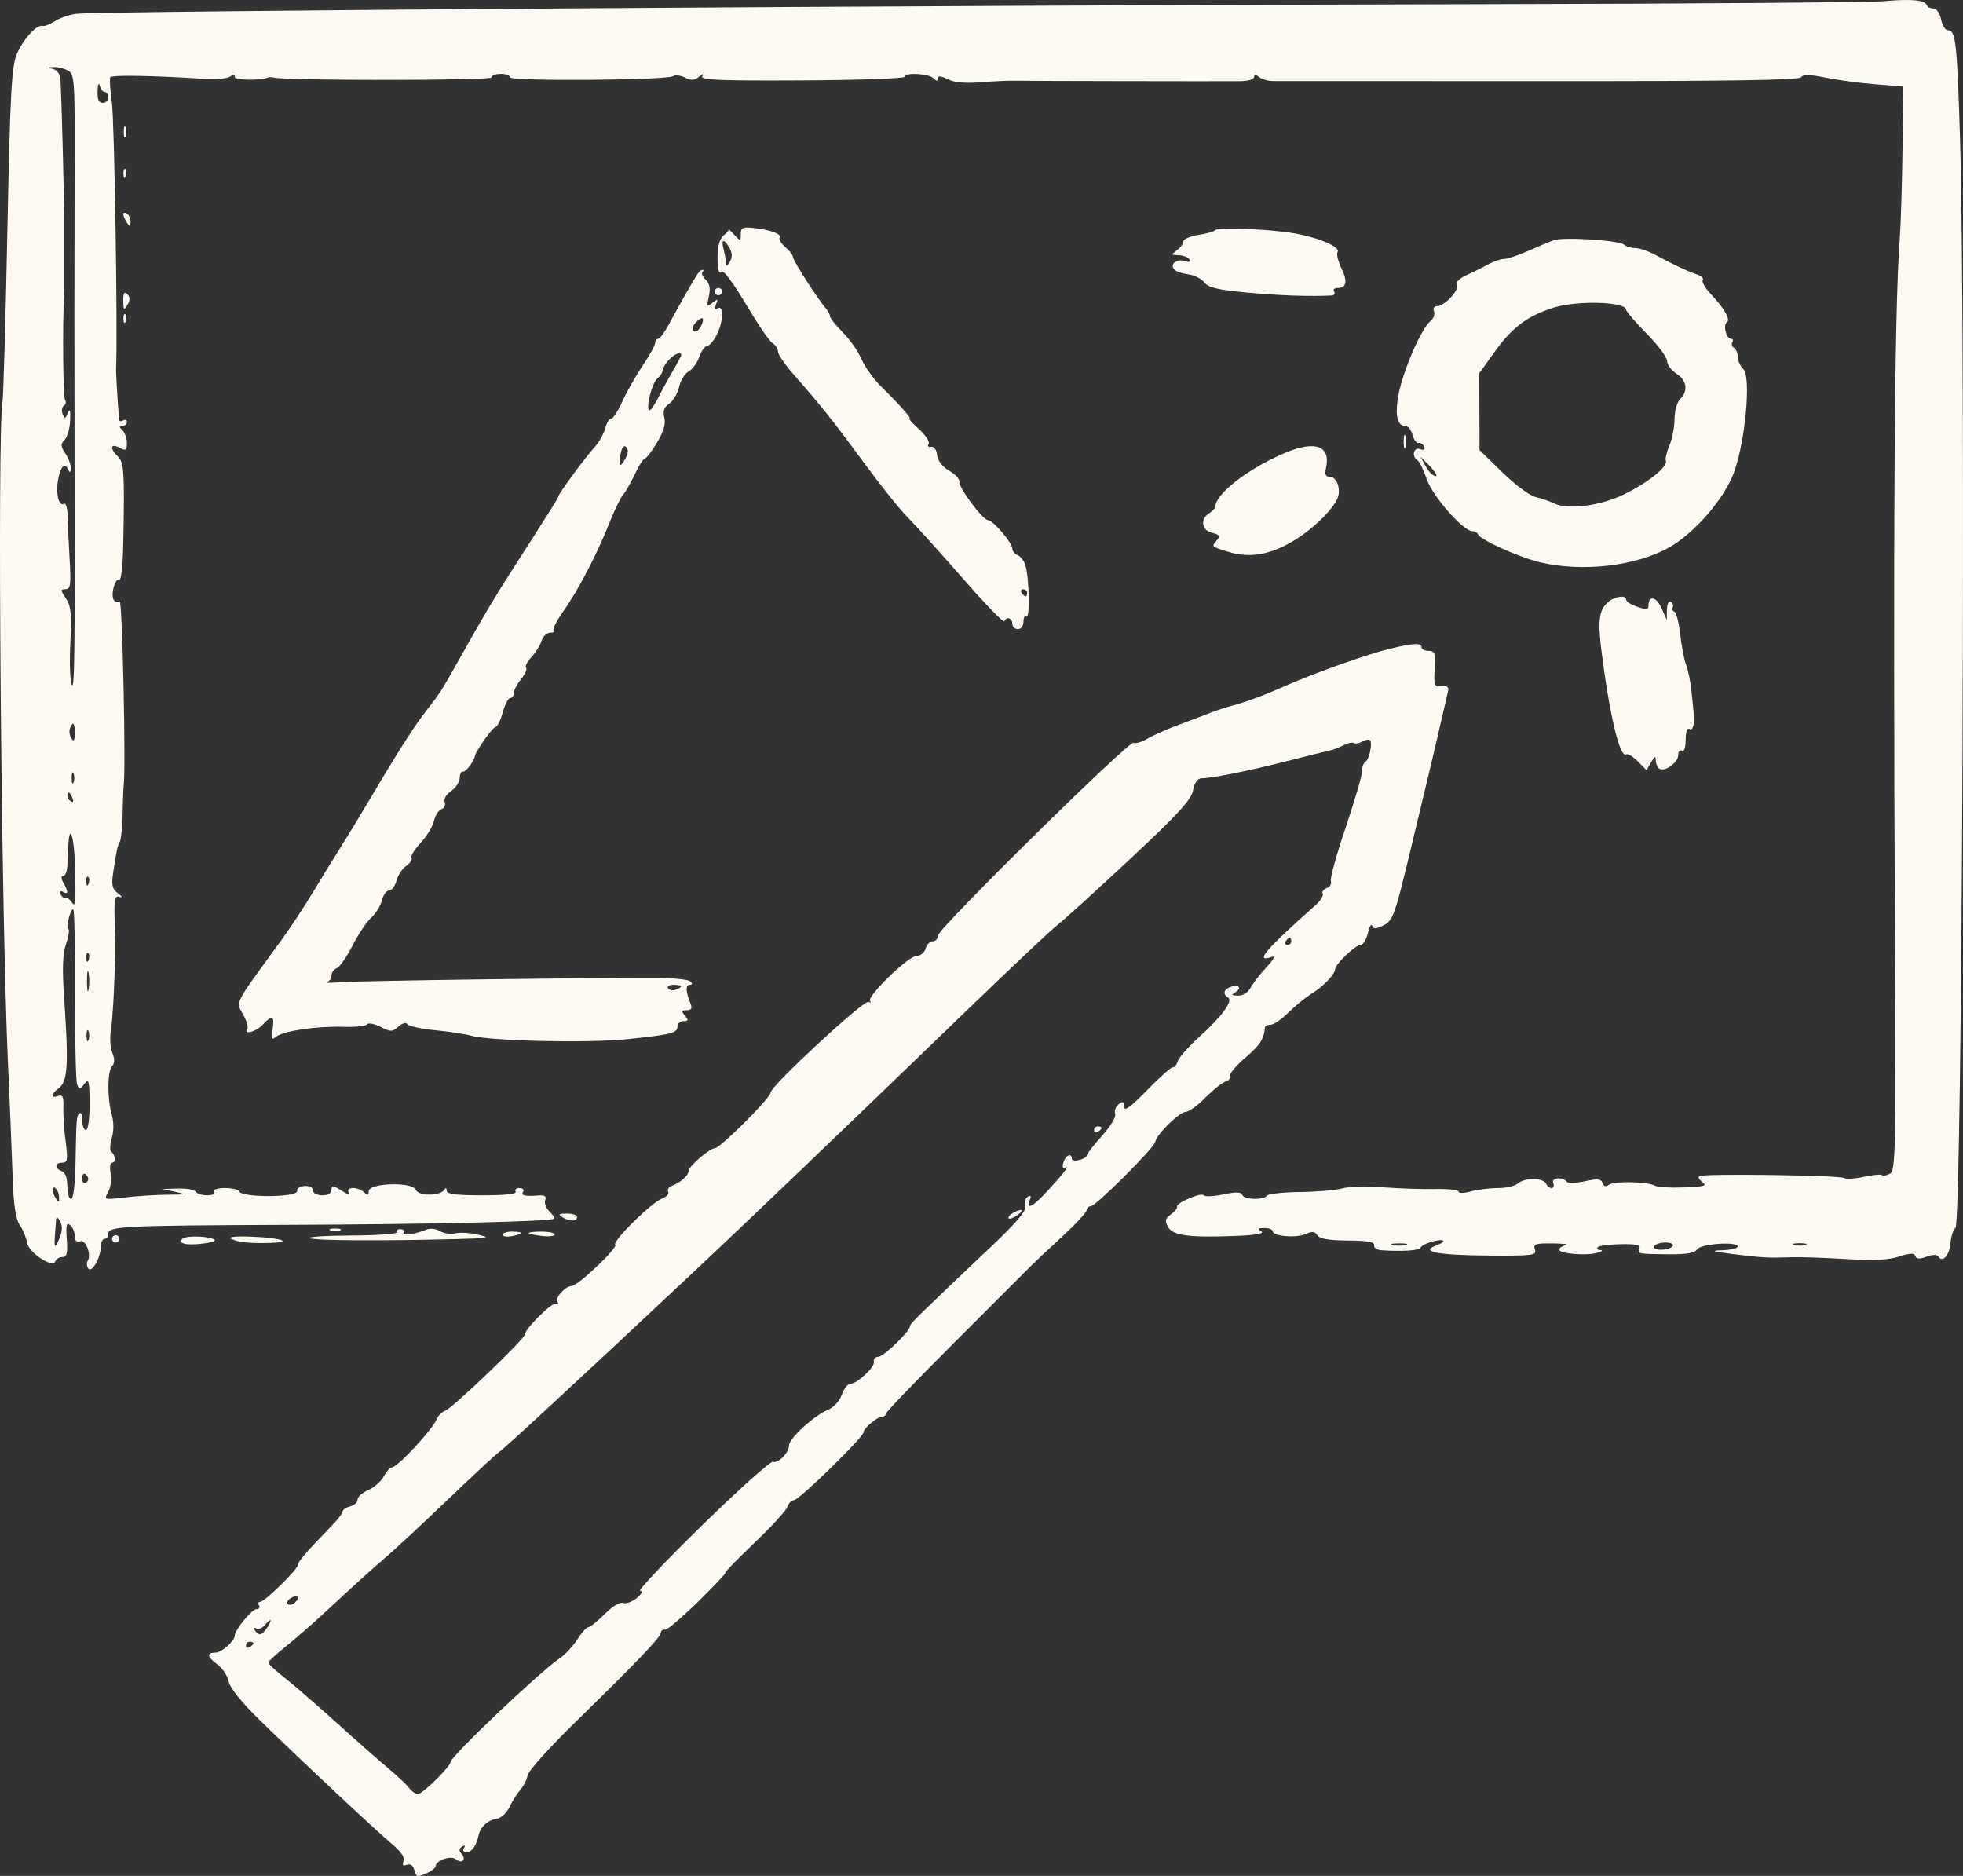 <?xml version="1.0" encoding="UTF-8"?> <svg xmlns="http://www.w3.org/2000/svg" viewBox="0 0 45 43" fill="none"><rect x="0" y="0" width="45" height="43" fill="#333333" stroke="none"/><path fill-rule="evenodd" clip-rule="evenodd" d="M43.205 0.027C42.877 0.055 38.866 0.087 34.293 0.096C20.876 0.124 2.274 0.251 1.74 0.318C1.59 0.337 1.374 0.412 1.26 0.485C1.146 0.558 1.019 0.607 0.977 0.594C0.847 0.552 0.534 0.894 0.386 1.238C0.266 1.518 0.233 2.124 0.17 5.27C0.129 7.306 0.078 9.084 0.056 9.222C-0.065 9.982 0.025 20.821 0.181 24.321C0.223 25.259 0.272 26.444 0.289 26.954C0.311 27.62 0.358 27.939 0.455 28.084C0.53 28.194 0.604 28.374 0.62 28.483C0.654 28.711 1.211 29.081 1.269 28.913C1.288 28.858 1.361 28.814 1.432 28.814C1.534 28.814 1.555 28.727 1.531 28.404C1.508 28.084 1.525 28.014 1.608 28.082C1.667 28.13 1.715 28.243 1.715 28.334C1.715 28.441 1.757 28.483 1.835 28.453C1.964 28.405 2.102 28.757 2.011 28.901C1.983 28.944 1.988 29.023 2.021 29.074C2.097 29.195 2.305 28.843 2.309 28.585C2.311 28.482 2.35 28.398 2.397 28.398C2.444 28.398 2.483 28.346 2.483 28.282C2.483 28.107 2.805 28.091 6.619 28.076C9.9 28.063 12.634 28 12.705 27.935C12.723 27.919 12.673 27.843 12.594 27.767C12.515 27.69 12.472 27.573 12.498 27.508C12.531 27.423 12.489 27.392 12.354 27.402C12.037 27.427 11.936 27.404 11.992 27.316C12.021 27.27 11.982 27.233 11.906 27.233C11.83 27.233 11.792 27.27 11.821 27.316C11.855 27.369 11.58 27.399 11.059 27.399C10.464 27.399 10.243 27.371 10.242 27.295C10.241 27.227 10.219 27.221 10.178 27.279C10.074 27.423 9.586 27.417 9.529 27.271C9.456 27.085 8.452 27.116 8.452 27.305C8.452 27.404 8.43 27.41 8.35 27.333C8.21 27.197 7.91 27.2 7.996 27.337C8.032 27.394 7.958 27.375 7.831 27.293C7.633 27.167 7.6 27.164 7.6 27.273C7.6 27.352 7.52 27.399 7.386 27.399C7.263 27.399 7.173 27.351 7.173 27.286C7.173 27.22 7.093 27.178 6.981 27.185C6.876 27.192 6.799 27.243 6.811 27.299C6.843 27.449 5.538 27.459 5.482 27.309C5.466 27.267 5.32 27.233 5.157 27.233C4.981 27.233 4.882 27.267 4.913 27.316C4.943 27.363 4.873 27.399 4.753 27.399C4.635 27.399 4.516 27.362 4.487 27.316C4.458 27.27 4.273 27.238 4.077 27.244L3.719 27.255L4.018 27.319C4.287 27.376 4.27 27.383 3.847 27.385C3.589 27.386 3.153 27.414 2.879 27.446C2.38 27.505 2.379 27.504 2.482 27.317C2.539 27.214 2.563 27.022 2.536 26.89C2.509 26.757 2.524 26.651 2.57 26.651C2.662 26.651 2.646 26.468 2.548 26.397C2.513 26.372 2.52 26.231 2.563 26.085C2.611 25.922 2.61 25.713 2.562 25.549C2.456 25.188 2.461 24.542 2.571 24.434C2.63 24.377 2.632 24.277 2.576 24.135C2.53 24.017 2.513 23.796 2.539 23.643C2.564 23.49 2.597 23.065 2.612 22.699C2.649 21.833 2.65 21.804 2.628 21.108C2.614 20.613 2.632 20.523 2.738 20.558C2.815 20.583 2.802 20.551 2.704 20.476C2.57 20.374 2.551 20.289 2.597 19.987C2.677 19.461 2.695 19.381 2.75 19.288C2.776 19.242 2.804 18.952 2.811 18.643C2.818 18.334 2.828 18.054 2.834 18.019C2.889 17.679 2.806 13.757 2.744 13.794C2.701 13.82 2.64 13.801 2.608 13.752C2.531 13.631 2.639 13.238 2.734 13.295C2.776 13.321 2.817 12.942 2.826 12.446C2.857 10.804 2.844 10.602 2.702 10.464C2.51 10.276 2.532 10.154 2.738 10.261C2.886 10.339 2.909 10.325 2.909 10.156C2.909 10.049 2.863 9.917 2.807 9.862C2.727 9.785 2.727 9.762 2.807 9.762C2.863 9.762 2.909 9.723 2.909 9.674C2.909 9.626 2.871 9.609 2.824 9.638C2.777 9.666 2.735 9.659 2.732 9.622C2.703 9.338 2.655 8.532 2.661 8.431C2.701 7.729 2.623 2.772 2.566 2.364C2.525 2.07 2.508 1.803 2.529 1.77C2.564 1.715 3.488 1.73 4.657 1.805C4.939 1.823 5.217 1.8 5.276 1.755C5.348 1.699 5.382 1.702 5.382 1.764C5.382 1.841 5.974 1.849 6.15 1.774C6.173 1.764 6.231 1.766 6.278 1.778C6.554 1.85 11.267 1.847 11.267 1.775C11.267 1.73 11.363 1.693 11.48 1.693C11.597 1.693 11.693 1.728 11.693 1.772C11.693 1.865 15.271 1.84 15.427 1.746C15.482 1.712 15.607 1.727 15.705 1.778C15.841 1.848 15.916 1.844 16.022 1.761C16.118 1.685 16.141 1.682 16.098 1.753C16.049 1.833 16.548 1.852 18.384 1.842C19.676 1.835 20.733 1.798 20.733 1.761C20.733 1.655 21.284 1.681 21.398 1.792C21.472 1.864 21.501 1.866 21.501 1.797C21.501 1.731 21.567 1.736 21.723 1.815C21.871 1.89 22.12 1.914 22.469 1.886C22.757 1.863 23.108 1.847 23.249 1.85C23.512 1.856 27.86 1.864 28.43 1.86C28.607 1.859 28.75 1.816 28.75 1.765C28.75 1.697 28.781 1.697 28.865 1.766C28.929 1.817 29.073 1.858 29.185 1.857C29.297 1.856 32.054 1.857 35.31 1.859C39.593 1.862 41.248 1.837 41.29 1.77C41.334 1.701 41.483 1.704 41.851 1.779C42.127 1.835 42.64 1.904 42.992 1.932L43.632 1.984L43.613 3.44C43.603 4.24 43.574 5.176 43.548 5.519C43.428 7.122 43.395 12.091 43.441 21.645C43.464 26.393 43.454 26.837 43.325 26.904C43.248 26.945 43.166 26.959 43.142 26.936C43.119 26.913 42.934 26.931 42.73 26.975C42.528 27.02 42.322 27.032 42.273 27.003C42.168 26.939 39.059 26.898 38.957 26.958C38.919 26.981 38.951 27.044 39.028 27.099C39.142 27.18 39.065 27.202 38.603 27.218C38.293 27.23 37.996 27.213 37.944 27.181C37.787 27.087 36.995 27.068 36.887 27.155C36.818 27.211 36.771 27.199 36.739 27.118C36.702 27.022 36.62 27.014 36.331 27.078C36.133 27.121 35.948 27.127 35.921 27.091C35.829 26.97 35.557 26.992 35.606 27.116C35.632 27.18 35.614 27.233 35.567 27.233C35.52 27.233 35.463 27.186 35.441 27.129C35.418 27.072 35.287 27.025 35.149 27.025C35.011 27.025 34.85 27.072 34.792 27.129C34.733 27.186 34.53 27.233 34.34 27.233C34.149 27.233 33.869 27.268 33.717 27.31C33.565 27.353 33.44 27.355 33.44 27.316C33.44 27.276 33.2 27.249 32.907 27.255C32.614 27.262 32.074 27.244 31.706 27.216C31.339 27.188 30.917 27.199 30.768 27.241C30.619 27.282 30.181 27.32 29.794 27.324C29.407 27.328 29.07 27.366 29.043 27.407C28.975 27.515 28.514 27.5 28.476 27.389C28.453 27.321 28.332 27.319 28.041 27.379C27.82 27.425 27.62 27.434 27.598 27.399C27.549 27.322 26.962 27.57 26.985 27.658C26.994 27.692 26.93 27.773 26.841 27.837C26.711 27.931 26.699 27.985 26.776 28.125C26.885 28.324 27.267 28.373 28.359 28.328C28.802 28.31 28.993 28.274 28.913 28.225C28.821 28.168 28.837 28.15 28.984 28.149C29.09 28.148 29.176 28.181 29.176 28.222C29.176 28.338 29.709 28.384 29.928 28.287C30.08 28.22 30.143 28.226 30.2 28.315C30.251 28.396 30.46 28.432 30.897 28.435C31.349 28.438 31.515 28.468 31.5 28.543C31.488 28.601 31.565 28.652 31.671 28.659C32.17 28.691 32.547 28.664 32.568 28.597C32.593 28.513 33.027 28.383 33.086 28.44C33.107 28.46 33.035 28.509 32.926 28.549C32.536 28.689 32.956 28.772 34.103 28.78C35.145 28.788 35.231 28.777 35.187 28.643C35.146 28.516 35.199 28.497 35.59 28.501C35.839 28.503 35.974 28.521 35.892 28.541C35.81 28.56 35.743 28.607 35.743 28.645C35.743 28.736 36.353 28.788 36.607 28.719C36.718 28.689 36.755 28.66 36.688 28.655C36.622 28.651 36.595 28.62 36.629 28.587C36.663 28.553 36.901 28.523 37.158 28.519C37.511 28.513 37.615 28.538 37.582 28.621C37.534 28.744 37.539 28.745 38.288 28.751C38.664 28.754 38.852 28.72 38.904 28.639C38.986 28.509 39.837 28.45 39.837 28.573C39.837 28.614 39.673 28.652 39.474 28.659C39.198 28.667 39.264 28.689 39.751 28.749C40.422 28.831 40.52 28.837 41.073 28.818C41.261 28.811 41.815 28.83 42.305 28.86C42.941 28.898 43.292 28.882 43.535 28.803C43.79 28.721 43.883 28.718 43.908 28.791C43.932 28.861 44.005 28.865 44.163 28.806C44.309 28.752 44.403 28.752 44.437 28.806C44.531 28.953 44.692 28.771 44.713 28.494C44.725 28.344 44.776 28.188 44.827 28.147C44.983 28.02 45.068 7.608 44.931 3.148C44.864 0.976 44.833 0.694 44.656 0.694C44.596 0.694 44.525 0.582 44.497 0.445C44.469 0.306 44.392 0.195 44.323 0.195C44.255 0.195 44.187 0.163 44.172 0.123C44.124 0.001 43.829 -0.028 43.205 0.027ZM1.225 1.584C1.307 1.605 1.379 1.703 1.385 1.803C1.412 2.25 1.474 4.616 1.471 5.104C1.47 5.401 1.47 5.888 1.471 6.185C1.472 6.482 1.471 6.763 1.468 6.809C1.431 7.452 1.446 9.091 1.489 9.16C1.521 9.211 1.51 9.274 1.464 9.302C1.419 9.329 1.406 9.413 1.435 9.489C1.483 9.609 1.497 9.606 1.556 9.465C1.602 9.354 1.618 9.406 1.608 9.638C1.601 9.821 1.543 10.021 1.481 10.084C1.386 10.178 1.389 10.229 1.498 10.393C1.571 10.5 1.627 10.655 1.623 10.737C1.619 10.824 1.599 10.843 1.573 10.781C1.495 10.592 1.394 10.673 1.336 10.972C1.273 11.302 1.344 11.62 1.465 11.547C1.509 11.521 1.547 11.642 1.55 11.816C1.554 11.991 1.574 12.442 1.596 12.82C1.63 13.402 1.616 13.506 1.503 13.506C1.385 13.506 1.386 13.53 1.511 13.716C1.626 13.887 1.645 14.074 1.614 14.694C1.592 15.116 1.603 15.555 1.636 15.669C1.71 15.916 1.72 15.16 1.709 10.386C1.704 8.419 1.705 5.66 1.71 4.255C1.72 1.796 1.714 1.698 1.553 1.614C1.461 1.566 1.315 1.531 1.23 1.536C1.088 1.545 1.087 1.549 1.225 1.584ZM2.237 2.088C2.23 2.277 2.265 2.358 2.355 2.358C2.425 2.358 2.483 2.302 2.483 2.233C2.483 2.165 2.447 2.109 2.404 2.109C2.36 2.109 2.307 2.043 2.286 1.963C2.264 1.883 2.242 1.939 2.237 2.088ZM2.837 3.024C2.837 3.138 2.857 3.185 2.88 3.128C2.904 3.071 2.904 2.977 2.88 2.92C2.857 2.863 2.837 2.909 2.837 3.024ZM2.83 3.987C2.835 4.084 2.855 4.104 2.882 4.038C2.907 3.978 2.904 3.906 2.875 3.878C2.847 3.851 2.827 3.9 2.83 3.987ZM2.825 4.911C2.826 4.948 2.864 5.035 2.909 5.104C2.98 5.211 2.992 5.209 2.993 5.088C2.994 5.01 2.956 4.924 2.909 4.896C2.862 4.867 2.824 4.874 2.825 4.911ZM16.702 5.258C16.713 5.279 16.667 5.336 16.6 5.386C16.478 5.478 16.431 5.713 16.456 6.095C16.463 6.206 16.495 6.271 16.527 6.24C16.592 6.176 16.753 6.395 17.254 7.225C17.447 7.545 17.657 7.837 17.719 7.874C17.782 7.91 17.834 7.993 17.834 8.058C17.834 8.123 17.997 8.361 18.196 8.587C18.804 9.276 19.104 9.653 19.816 10.621C20.192 11.133 20.638 11.69 20.808 11.859C20.978 12.028 21.539 12.65 22.055 13.24C22.571 13.83 23.006 14.281 23.022 14.242C23.069 14.123 23.206 14.164 23.206 14.296C23.206 14.365 23.264 14.421 23.334 14.421C23.407 14.421 23.462 14.347 23.462 14.25C23.462 14.156 23.494 14.098 23.534 14.122C23.616 14.171 23.592 13.222 23.504 12.95C23.472 12.85 23.392 12.749 23.326 12.724C23.26 12.699 23.206 12.631 23.206 12.573C23.206 12.442 22.764 11.926 22.649 11.923C22.528 11.919 21.966 11.165 21.993 11.043C22.006 10.986 21.903 10.873 21.763 10.793C21.605 10.702 21.499 10.566 21.483 10.433C21.469 10.309 21.411 10.229 21.345 10.243C21.283 10.255 21.257 10.226 21.288 10.178C21.318 10.13 21.221 9.979 21.072 9.843C20.922 9.707 20.822 9.596 20.849 9.596C20.907 9.596 20.637 9.291 20.204 8.866C20.03 8.695 19.826 8.411 19.751 8.235C19.676 8.058 19.482 7.781 19.321 7.619C19.159 7.457 19.027 7.291 19.027 7.25C19.027 7.21 18.987 7.131 18.938 7.076C18.755 6.87 18.179 5.974 18.177 5.892C18.176 5.845 18.096 5.741 18 5.661C17.905 5.581 17.847 5.483 17.872 5.444C17.924 5.361 17.654 5.264 17.258 5.224C17.026 5.201 16.981 5.224 16.981 5.367C16.981 5.535 16.978 5.535 16.831 5.38C16.749 5.293 16.691 5.238 16.702 5.258ZM27.848 5.28C27.83 5.308 27.661 5.355 27.472 5.385C27.284 5.414 27.129 5.481 27.129 5.532C27.129 5.584 27.062 5.676 26.98 5.736C26.841 5.839 26.844 5.847 27.018 5.85C27.12 5.851 27.231 5.894 27.263 5.944C27.302 6.006 27.263 6.019 27.147 5.983C26.961 5.925 26.805 6.069 26.928 6.187C26.968 6.226 27.112 6.272 27.247 6.29C27.382 6.307 27.544 6.39 27.607 6.473C27.696 6.592 27.911 6.643 28.598 6.707C29.339 6.775 30.027 6.799 30.524 6.773C30.586 6.77 30.612 6.73 30.583 6.684C30.554 6.638 30.588 6.601 30.659 6.601C30.869 6.601 30.899 6.453 30.75 6.149C30.674 5.99 30.634 5.824 30.663 5.778C30.738 5.66 30.211 5.437 29.631 5.342C29.044 5.246 27.895 5.206 27.848 5.28ZM35.615 5.506C35.521 5.541 35.259 5.651 35.032 5.752C34.806 5.853 34.556 5.936 34.478 5.937C34.4 5.937 34.24 5.991 34.123 6.057C34.005 6.122 33.782 6.233 33.626 6.303C33.461 6.377 33.367 6.469 33.401 6.522C33.47 6.633 33.118 7.017 32.947 7.017C32.877 7.017 32.845 7.067 32.872 7.136C32.898 7.201 32.867 7.296 32.804 7.347C32.567 7.539 32.119 8.597 32.04 9.153C31.983 9.551 32.043 9.762 32.211 9.762C32.276 9.762 32.352 9.855 32.381 9.968C32.41 10.08 32.473 10.165 32.521 10.155C32.569 10.145 32.626 10.184 32.648 10.241C32.673 10.307 32.639 10.327 32.552 10.294C32.406 10.24 32.355 10.464 32.494 10.548C32.537 10.573 32.633 10.772 32.709 10.988C32.846 11.382 33.542 12.175 33.75 12.175C33.806 12.175 33.865 12.208 33.881 12.247C33.931 12.374 34.83 12.777 35.316 12.891C36.285 13.118 37.512 12.975 38.267 12.547C38.843 12.221 39.522 11.438 39.744 10.845C40.01 10.134 40.148 8.64 39.965 8.462C39.894 8.393 39.837 8.266 39.837 8.181C39.837 8.095 39.797 8.002 39.75 7.973C39.702 7.944 39.685 7.886 39.712 7.843C39.739 7.801 39.725 7.766 39.681 7.766C39.572 7.766 39.492 7.445 39.587 7.388C39.679 7.332 39.53 7.07 39.22 6.742C39.092 6.607 39.008 6.464 39.033 6.423C39.059 6.383 39.01 6.328 38.925 6.3C38.715 6.232 38.32 6.048 37.962 5.85C37.798 5.76 37.585 5.686 37.488 5.686C37.392 5.686 37.276 5.651 37.231 5.609C37.124 5.508 35.834 5.426 35.615 5.506ZM16.586 5.707C16.614 5.81 16.639 5.95 16.641 6.019C16.644 6.118 16.663 6.114 16.731 5.999C16.79 5.9 16.788 5.801 16.725 5.687C16.602 5.463 16.522 5.474 16.586 5.707ZM15.985 6.289C15.876 6.456 15.55 7.03 15.347 7.412C15.244 7.607 15.128 7.766 15.089 7.766C15.051 7.766 15.019 7.809 15.019 7.861C15.019 7.914 14.89 8.148 14.732 8.381C14.575 8.615 14.366 8.983 14.268 9.201C14.171 9.418 14.054 9.596 14.01 9.596C13.965 9.596 13.903 9.699 13.871 9.825C13.839 9.951 13.727 10.147 13.621 10.261C13.418 10.481 12.802 11.32 12.802 11.376C12.802 11.408 12.636 11.671 11.725 13.09C11.319 13.723 11.103 14.087 10.523 15.119C10.116 15.844 10.082 15.897 9.787 16.272C9.511 16.622 9.138 17.205 8.496 18.29C8.252 18.701 7.933 19.226 7.788 19.454C7.642 19.683 7.366 20.132 7.174 20.453C6.981 20.773 6.661 21.26 6.461 21.534C5.313 23.115 5.403 22.933 5.591 23.287C5.659 23.414 5.695 23.55 5.671 23.587C5.581 23.73 5.875 23.648 6.022 23.489C6.239 23.255 6.297 23.281 6.25 23.593C6.216 23.821 6.228 23.848 6.333 23.763C6.497 23.63 7.269 23.517 7.878 23.537C8.148 23.546 8.39 23.52 8.416 23.48C8.441 23.44 8.579 23.465 8.721 23.537C8.957 23.656 8.993 23.656 9.134 23.531C9.226 23.45 9.309 23.428 9.34 23.477C9.369 23.522 9.651 23.584 9.967 23.614C10.283 23.644 10.657 23.701 10.798 23.74C11.237 23.864 13.494 23.914 14.385 23.82C15.403 23.713 15.531 23.68 15.531 23.525C15.531 23.46 15.593 23.406 15.669 23.406C15.783 23.406 15.788 23.383 15.701 23.281C15.614 23.178 15.621 23.156 15.743 23.156C15.849 23.156 15.874 23.116 15.831 23.011C15.72 22.736 15.711 22.574 15.809 22.574C15.871 22.574 15.877 22.545 15.824 22.494C15.779 22.45 15.397 22.414 14.976 22.414C13.142 22.413 8.284 22.481 7.855 22.513C7.597 22.532 7.434 22.532 7.493 22.513C7.552 22.493 7.6 22.423 7.6 22.357C7.6 22.29 7.654 22.216 7.721 22.191C7.787 22.166 7.95 21.933 8.082 21.673C8.214 21.414 8.406 21.127 8.509 21.035C8.612 20.943 8.723 20.766 8.754 20.64C8.786 20.514 8.861 20.411 8.921 20.411C8.982 20.411 9.057 20.31 9.089 20.186C9.121 20.062 9.221 19.91 9.313 19.847C9.404 19.785 9.458 19.702 9.433 19.663C9.409 19.624 9.502 19.47 9.642 19.321C9.781 19.172 9.918 18.948 9.947 18.822C9.975 18.697 10.052 18.574 10.119 18.549C10.186 18.524 10.219 18.45 10.194 18.385C10.167 18.317 10.231 18.208 10.342 18.132C10.449 18.058 10.538 17.924 10.539 17.833C10.541 17.742 10.573 17.677 10.612 17.688C10.672 17.705 10.865 17.455 10.886 17.333C10.906 17.215 11.294 16.667 11.357 16.667C11.398 16.667 11.472 16.518 11.523 16.335C11.573 16.152 11.651 16.002 11.696 16.002C11.742 16.002 11.778 15.951 11.778 15.888C11.778 15.826 11.854 15.681 11.946 15.567C12.038 15.452 12.089 15.335 12.06 15.306C12.03 15.276 12.084 15.168 12.18 15.066C12.277 14.963 12.382 14.794 12.414 14.692C12.446 14.589 12.534 14.504 12.609 14.504C12.684 14.504 12.721 14.481 12.691 14.452C12.662 14.423 12.761 14.227 12.911 14.015C13.251 13.535 13.681 12.714 13.959 12.012C14.076 11.716 14.221 11.417 14.28 11.347C14.34 11.276 14.463 11.06 14.555 10.866C14.646 10.672 14.748 10.513 14.781 10.512C14.814 10.511 14.941 10.346 15.062 10.144C15.213 9.892 15.266 9.713 15.229 9.571C15.191 9.422 15.222 9.334 15.342 9.252C15.433 9.189 15.535 9.016 15.569 8.867C15.603 8.718 15.7 8.56 15.785 8.516C15.87 8.471 15.98 8.322 16.029 8.183C16.079 8.045 16.158 7.932 16.206 7.932C16.255 7.932 16.353 7.822 16.424 7.687C16.581 7.39 16.601 6.979 16.454 7.067C16.386 7.109 16.373 7.081 16.414 6.977C16.466 6.846 16.456 6.841 16.332 6.941C16.205 7.044 16.197 7.03 16.249 6.797C16.29 6.617 16.269 6.501 16.179 6.413C16.108 6.344 16.074 6.265 16.103 6.237C16.133 6.208 16.133 6.185 16.104 6.185C16.076 6.185 16.022 6.232 15.985 6.289ZM16.384 6.684C16.384 6.73 16.422 6.767 16.469 6.767C16.516 6.767 16.554 6.73 16.554 6.684C16.554 6.638 16.516 6.601 16.469 6.601C16.422 6.601 16.384 6.638 16.384 6.684ZM2.826 6.896C2.829 7.112 2.84 7.123 2.92 6.988C2.986 6.878 2.985 6.809 2.918 6.743C2.849 6.676 2.824 6.717 2.826 6.896ZM35.615 7.052C35.029 7.235 34.669 7.501 34.283 8.038L33.91 8.556L33.914 9.436L33.917 10.316L34.439 10.826C34.725 11.107 35.069 11.361 35.202 11.393C35.336 11.424 35.521 11.488 35.615 11.535C35.931 11.694 36.688 11.598 37.235 11.329C37.79 11.057 38.237 10.696 38.188 10.557C38.172 10.509 38.21 10.349 38.273 10.202C38.335 10.055 38.387 9.786 38.387 9.605C38.387 9.423 38.444 9.219 38.514 9.15C38.706 8.964 38.669 8.717 38.429 8.564C38.312 8.489 38.216 8.358 38.216 8.274C38.216 8.19 38.005 7.907 37.747 7.645C37.489 7.383 37.278 7.139 37.278 7.102C37.278 6.915 36.16 6.881 35.615 7.052ZM2.83 7.315C2.835 7.412 2.855 7.432 2.882 7.365C2.907 7.305 2.904 7.234 2.875 7.206C2.847 7.178 2.827 7.227 2.83 7.315ZM15.973 7.368C15.854 7.484 15.841 7.599 15.948 7.599C16.026 7.599 16.155 7.348 16.103 7.298C16.087 7.282 16.028 7.314 15.973 7.368ZM15.331 8.251C15.253 8.334 15.19 8.442 15.19 8.49C15.19 8.538 15.136 8.621 15.071 8.674C14.949 8.772 14.803 9.33 14.88 9.405C14.903 9.427 14.995 9.302 15.084 9.126C15.173 8.95 15.329 8.664 15.431 8.491C15.533 8.318 15.616 8.159 15.616 8.138C15.616 8.048 15.462 8.109 15.331 8.251ZM32.178 10.137C32.179 10.274 32.199 10.32 32.22 10.239C32.242 10.158 32.24 10.046 32.217 9.99C32.194 9.933 32.176 9.999 32.178 10.137ZM14.228 10.401C14.169 10.701 14.211 10.742 14.338 10.509C14.402 10.392 14.409 10.298 14.356 10.247C14.303 10.195 14.257 10.251 14.228 10.401ZM29.451 10.384C28.61 10.743 27.871 11.314 27.857 11.616C27.855 11.652 27.799 11.715 27.733 11.755C27.512 11.888 27.538 12.153 27.778 12.211C27.96 12.256 27.98 12.286 27.892 12.388C27.77 12.532 27.765 12.527 28.153 12.647C28.647 12.8 29.115 12.721 29.66 12.393C30.15 12.097 30.645 11.592 30.685 11.345C30.72 11.131 30.621 10.927 30.483 10.927C30.391 10.927 30.364 10.871 30.395 10.74C30.517 10.22 30.155 10.084 29.451 10.384ZM32.663 10.652C32.715 10.752 32.797 10.858 32.844 10.886C32.99 10.974 32.937 10.845 32.748 10.653L32.566 10.469L32.663 10.652ZM23.42 13.589C23.449 13.635 23.489 13.672 23.51 13.672C23.531 13.672 23.547 13.635 23.547 13.589C23.547 13.543 23.507 13.506 23.457 13.506C23.407 13.506 23.391 13.543 23.42 13.589ZM36.837 13.824C36.658 14.001 36.629 14.243 36.707 14.879C36.892 16.365 37.131 17.38 37.276 17.292C37.315 17.269 37.436 17.342 37.546 17.453L37.746 17.656L37.85 17.474C37.932 17.33 37.955 17.321 37.957 17.432C37.959 17.509 37.997 17.595 38.042 17.622C38.169 17.698 38.472 17.477 38.472 17.308C38.472 17.225 38.51 17.18 38.557 17.208C38.608 17.239 38.642 17.138 38.642 16.959C38.642 16.779 38.677 16.678 38.728 16.709C38.81 16.759 38.855 16.59 38.826 16.335C38.818 16.266 38.794 16.038 38.773 15.828C38.752 15.618 38.697 15.351 38.652 15.236C38.607 15.121 38.546 14.806 38.517 14.536C38.487 14.267 38.426 14.034 38.382 14.019C38.337 14.004 38.321 13.959 38.345 13.921C38.369 13.882 38.35 13.827 38.303 13.798C38.252 13.768 38.215 13.843 38.213 13.979L38.209 14.213L38.087 13.937C37.968 13.672 37.79 13.639 37.79 13.881C37.79 13.973 37.738 13.979 37.534 13.909C37.393 13.862 37.278 13.789 37.278 13.747C37.278 13.623 36.989 13.673 36.837 13.824ZM31.863 14.871C31.312 15.004 30.053 15.456 29.351 15.772C29.048 15.909 28.607 16.074 28.37 16.14C28.133 16.205 27.863 16.291 27.769 16.33C27.675 16.369 27.368 16.486 27.087 16.589C26.805 16.692 26.456 16.844 26.311 16.928C26.166 17.012 26.021 17.056 25.989 17.025C25.908 16.946 21.501 21.288 21.501 21.446C21.501 21.517 21.448 21.576 21.383 21.576C21.318 21.576 21.245 21.651 21.22 21.742C21.195 21.834 21.104 21.909 21.015 21.909C20.824 21.909 19.855 22.852 19.946 22.949C19.98 22.986 19.966 22.993 19.913 22.964C19.811 22.907 17.663 24.896 17.663 25.047C17.663 25.167 16.511 26.318 16.391 26.318C16.273 26.318 15.787 26.735 15.787 26.837C15.787 26.939 15.606 27.105 15.419 27.174C15.334 27.206 15.288 27.27 15.317 27.316C15.347 27.362 15.282 27.433 15.174 27.475C14.928 27.57 14.028 28.457 14.104 28.531C14.173 28.599 13.243 29.479 13.102 29.479C12.958 29.479 12.702 29.77 12.78 29.846C12.816 29.881 12.8 29.896 12.746 29.881C12.646 29.853 12.034 30.46 12.034 30.587C12.034 30.686 10.38 32.271 10.211 32.334C10.133 32.363 10.046 32.447 10.017 32.519C9.92 32.766 9.109 33.639 8.977 33.639C8.939 33.639 8.857 33.732 8.794 33.846C8.732 33.959 8.572 34.1 8.438 34.157C8.305 34.215 8.197 34.312 8.197 34.374C8.197 34.436 8.12 34.506 8.026 34.53C7.932 34.554 7.855 34.605 7.855 34.644C7.855 34.683 7.75 34.823 7.621 34.956C7.028 35.567 6.832 35.793 6.832 35.864C6.832 35.967 6.07 36.717 5.966 36.717C5.921 36.717 5.908 36.754 5.937 36.8C5.966 36.846 5.939 36.883 5.878 36.884C5.774 36.884 5.382 37.364 5.382 37.49C5.382 37.615 5.079 37.882 4.937 37.882C4.728 37.882 4.747 37.98 4.989 38.157C5.101 38.239 5.214 38.413 5.241 38.542C5.27 38.688 5.545 39.029 5.958 39.432C6.916 40.368 8.611 41.956 8.984 42.267C9.192 42.441 9.285 42.578 9.252 42.663C9.216 42.753 9.239 42.778 9.327 42.745C9.408 42.715 9.47 42.76 9.5 42.87C9.541 43.023 9.571 43.032 9.767 42.944C9.888 42.891 9.987 42.816 9.987 42.779C9.987 42.646 10.334 42.524 10.449 42.617C10.589 42.731 10.696 42.63 10.58 42.493C10.517 42.42 10.521 42.37 10.594 42.327C10.659 42.288 10.674 42.3 10.635 42.361C10.6 42.417 10.626 42.457 10.698 42.457C10.815 42.457 10.923 42.301 10.974 42.058C11.013 41.875 11.185 41.72 11.379 41.693C11.486 41.678 11.614 41.562 11.682 41.417C11.748 41.28 11.861 41.1 11.934 41.018C12.008 40.936 12.08 40.789 12.095 40.692C12.111 40.595 12.612 40.038 13.209 39.456C14.608 38.09 15.146 37.528 15.151 37.424C15.153 37.378 15.194 37.348 15.243 37.357C15.292 37.366 15.634 37.075 16.005 36.712C16.375 36.349 16.655 36.051 16.627 36.051C16.598 36.051 16.896 35.746 17.288 35.372C17.68 34.999 18.024 34.624 18.051 34.54C18.078 34.456 18.146 34.387 18.202 34.387C18.316 34.387 19.795 32.944 19.795 32.833C19.795 32.74 20.112 32.474 20.222 32.474C20.269 32.474 20.307 32.444 20.307 32.407C20.307 32.37 21.037 31.611 21.929 30.722C22.821 29.832 23.598 29.056 23.656 28.996C23.714 28.936 24.02 28.649 24.336 28.358C24.653 28.066 24.912 27.788 24.912 27.738C24.912 27.689 24.954 27.649 25.005 27.649C25.121 27.649 26.46 26.313 26.483 26.175C26.509 26.009 27.038 25.486 27.181 25.486C27.253 25.486 27.454 25.342 27.626 25.166C27.799 24.99 28.009 24.822 28.094 24.792C28.179 24.762 28.227 24.704 28.201 24.662C28.174 24.62 28.328 24.434 28.543 24.25C28.884 23.956 28.971 23.825 28.999 23.552C29.003 23.517 29.061 23.489 29.13 23.489C29.198 23.489 29.38 23.364 29.535 23.211C29.689 23.058 29.931 22.861 30.072 22.774C30.339 22.609 30.603 22.332 30.607 22.213C30.611 22.1 31.074 21.659 31.189 21.659C31.247 21.659 31.323 21.537 31.357 21.389C31.391 21.24 31.436 21.164 31.456 21.221C31.484 21.301 31.543 21.298 31.72 21.209C31.93 21.103 31.977 20.971 32.315 19.567C32.516 18.727 32.717 17.89 32.761 17.707C32.835 17.402 33.074 16.38 33.14 16.085C33.156 16.016 33.181 15.904 33.198 15.835C33.218 15.751 33.169 15.716 33.045 15.729C32.879 15.745 32.866 15.712 32.889 15.334C32.91 14.974 32.892 14.92 32.751 14.92C32.661 14.92 32.587 14.883 32.587 14.837C32.587 14.732 32.402 14.741 31.863 14.871ZM1.604 16.696C1.58 16.757 1.595 16.86 1.636 16.924C1.692 17.01 1.713 16.979 1.714 16.813C1.715 16.565 1.673 16.52 1.604 16.696ZM31.223 17C31.157 17.04 31.073 17.054 31.037 17.032C31 17.01 30.89 17.034 30.793 17.085C30.695 17.136 30.55 17.191 30.471 17.207C30.392 17.223 29.948 17.333 29.484 17.451C28.625 17.671 27.797 17.837 27.543 17.841C27.452 17.843 27.383 17.941 27.349 18.118C27.308 18.335 27.004 18.665 25.89 19.706C25.116 20.428 24.378 21.098 24.249 21.195C24.121 21.292 23.211 22.149 22.226 23.1C19.353 25.875 17.1 28.032 15.956 29.105C13.11 31.773 11.6 33.171 11.461 33.267C11.378 33.325 10.827 33.835 10.238 34.4C9.648 34.965 8.996 35.57 8.788 35.745C8.58 35.92 8.082 36.369 7.682 36.743C7.282 37.118 6.773 37.566 6.552 37.74C6.331 37.914 6.152 38.083 6.154 38.114C6.157 38.147 6.32 38.298 6.517 38.452C6.714 38.605 7.258 39.077 7.728 39.5C8.197 39.923 8.734 40.396 8.921 40.552C9.109 40.708 9.313 40.9 9.374 40.98C9.435 41.06 9.528 41.126 9.579 41.126C9.683 41.126 10.329 40.491 10.329 40.389C10.329 40.262 12.353 38.339 12.828 38.015C12.955 37.928 13.139 37.731 13.236 37.578C13.333 37.425 13.446 37.299 13.487 37.299C13.528 37.299 13.696 37.164 13.861 36.998C14.038 36.82 14.211 36.716 14.285 36.743C14.353 36.769 14.494 36.717 14.599 36.629C14.716 36.529 14.745 36.467 14.674 36.467C14.611 36.467 15.248 35.793 16.09 34.969C16.932 34.145 17.665 33.488 17.719 33.508C17.839 33.553 18.089 33.297 18.089 33.129C18.089 32.972 18.657 32.452 18.968 32.323C19.108 32.265 19.244 32.12 19.296 31.974C19.345 31.837 19.429 31.725 19.484 31.725C19.642 31.725 20.059 31.337 20.033 31.214C20.019 31.152 20.065 31.101 20.134 31.101C20.254 31.101 20.861 30.514 20.861 30.398C20.861 30.343 21.037 30.17 22.681 28.613C23.315 28.013 23.538 27.75 23.503 27.643C23.477 27.562 23.502 27.468 23.558 27.434C23.63 27.391 23.645 27.415 23.607 27.511C23.521 27.729 23.662 27.673 23.938 27.378C24.329 26.962 24.539 26.699 24.43 26.761C24.364 26.799 24.346 26.762 24.376 26.651C24.42 26.485 24.571 26.415 24.571 26.559C24.571 26.601 24.648 26.615 24.741 26.591C24.835 26.567 24.912 26.52 24.912 26.486C24.912 26.452 25.069 26.25 25.262 26.037C25.457 25.82 25.591 25.598 25.565 25.532C25.54 25.468 25.574 25.37 25.642 25.315C25.741 25.235 25.765 25.245 25.768 25.372C25.77 25.484 25.918 25.377 26.298 24.987C26.588 24.689 26.853 24.454 26.887 24.465C26.921 24.476 26.972 24.412 27 24.324C27.029 24.236 27.252 23.984 27.497 23.764C28.012 23.3 28.275 22.939 28.152 22.865C28.025 22.788 28.05 22.682 28.207 22.623C28.394 22.553 28.48 22.645 28.321 22.744C28.221 22.805 28.235 22.821 28.384 22.822C28.495 22.823 28.614 22.746 28.672 22.636C28.726 22.534 28.89 22.322 29.037 22.166C29.192 22.003 29.245 21.904 29.163 21.932C28.747 22.075 28.99 21.785 30.149 20.756C30.27 20.649 30.348 20.527 30.322 20.485C30.296 20.444 30.336 20.387 30.412 20.358C30.488 20.33 30.532 20.259 30.509 20.2C30.486 20.142 30.636 19.595 30.843 18.984C31.049 18.373 31.22 17.792 31.221 17.691C31.222 17.591 31.257 17.489 31.298 17.464C31.394 17.406 31.474 17.007 31.399 16.962C31.368 16.943 31.289 16.96 31.223 17ZM1.643 17.832C1.643 17.946 1.663 17.993 1.686 17.936C1.71 17.879 1.71 17.785 1.686 17.728C1.663 17.671 1.643 17.718 1.643 17.832ZM1.544 18.243C1.544 18.286 1.582 18.344 1.629 18.372C1.677 18.401 1.691 18.368 1.662 18.294C1.606 18.15 1.544 18.123 1.544 18.243ZM1.57 19.313C1.561 19.436 1.55 19.659 1.546 19.808C1.542 19.957 1.501 20.078 1.454 20.078C1.397 20.078 1.398 20.133 1.456 20.239C1.571 20.448 1.568 20.518 1.448 20.446C1.393 20.413 1.367 20.431 1.386 20.489C1.405 20.544 1.454 20.584 1.494 20.577C1.535 20.569 1.601 20.613 1.64 20.674C1.733 20.818 1.741 20.737 1.72 19.87C1.704 19.226 1.605 18.857 1.57 19.313ZM1.978 20.21C1.982 20.307 2.002 20.327 2.029 20.26C2.054 20.2 2.051 20.128 2.022 20.101C1.994 20.073 1.974 20.122 1.978 20.21ZM1.581 21.029C1.55 21.151 1.545 21.271 1.57 21.296C1.596 21.321 1.569 21.478 1.511 21.646C1.435 21.866 1.424 22.215 1.472 22.907C1.576 24.421 1.552 24.798 1.342 24.948C1.167 25.073 1.161 25.186 1.333 25.122C1.436 25.084 1.461 25.138 1.452 25.384C1.446 25.554 1.47 25.909 1.505 26.172C1.56 26.585 1.549 26.651 1.429 26.651C1.253 26.651 1.245 26.783 1.417 26.847C1.497 26.877 1.544 27.004 1.544 27.189C1.544 27.35 1.583 27.483 1.63 27.483C1.679 27.483 1.721 27.161 1.73 26.713C1.751 25.601 1.752 25.59 1.822 25.521C1.857 25.486 1.886 25.558 1.886 25.68C1.886 25.802 1.924 25.902 1.971 25.902C2.02 25.902 2.055 25.647 2.053 25.299C2.051 24.774 2.036 24.715 1.936 24.843C1.832 24.977 1.815 24.978 1.768 24.858C1.739 24.784 1.717 23.862 1.72 22.808C1.723 21.755 1.706 20.873 1.682 20.85C1.658 20.826 1.612 20.907 1.581 21.029ZM29.474 21.576C29.445 21.622 29.462 21.659 29.512 21.659C29.562 21.659 29.602 21.622 29.602 21.576C29.602 21.53 29.586 21.493 29.565 21.493C29.544 21.493 29.503 21.53 29.474 21.576ZM1.978 21.957C1.982 22.054 2.002 22.074 2.029 22.007C2.054 21.947 2.051 21.875 2.022 21.848C1.994 21.82 1.974 21.869 1.978 21.957ZM1.994 22.491C1.994 22.697 2.011 22.781 2.031 22.678C2.051 22.575 2.051 22.407 2.031 22.304C2.011 22.201 1.994 22.285 1.994 22.491ZM15.315 22.654C15.343 22.697 15.422 22.712 15.491 22.686C15.667 22.62 15.646 22.574 15.441 22.574C15.344 22.574 15.288 22.61 15.315 22.654ZM1.984 23.739C1.984 23.853 2.004 23.9 2.027 23.843C2.051 23.786 2.051 23.692 2.027 23.635C2.004 23.578 1.984 23.624 1.984 23.739ZM25.082 25.907C25.082 25.955 25.121 25.972 25.168 25.943C25.215 25.915 25.253 25.875 25.253 25.855C25.253 25.835 25.215 25.819 25.168 25.819C25.121 25.819 25.082 25.858 25.082 25.907ZM1.886 27.03C1.886 27.101 1.925 27.136 1.972 27.107C2.02 27.078 2.037 27.02 2.01 26.977C1.937 26.862 1.886 26.884 1.886 27.03ZM1.205 27.295C1.205 27.329 1.242 27.413 1.286 27.481C1.349 27.578 1.363 27.565 1.352 27.419C1.339 27.254 1.201 27.138 1.205 27.295ZM23.209 27.812C23.14 27.855 23.102 27.907 23.124 27.929C23.146 27.95 23.238 27.915 23.329 27.85C23.511 27.72 23.41 27.688 23.209 27.812ZM12.887 27.898C13.054 28.003 13.228 28.003 13.228 27.898C13.228 27.853 13.123 27.816 12.994 27.817C12.811 27.817 12.787 27.835 12.887 27.898ZM1.284 27.982C1.279 28.05 1.267 28.209 1.258 28.335C1.236 28.621 1.269 28.625 1.376 28.349C1.431 28.21 1.431 28.086 1.377 27.996C1.308 27.881 1.292 27.879 1.284 27.982ZM7.578 28.203C7.637 28.226 7.733 28.226 7.791 28.203C7.85 28.18 7.802 28.161 7.685 28.161C7.568 28.161 7.52 28.18 7.578 28.203ZM9.101 28.245C9.125 28.283 8.653 28.317 8.052 28.32C7.452 28.323 7.026 28.352 7.106 28.383C7.248 28.438 8.718 28.446 10.457 28.402C11.202 28.384 11.266 28.371 10.968 28.303C10.781 28.259 10.541 28.245 10.436 28.271C10.331 28.296 10.173 28.273 10.085 28.219C9.989 28.161 9.86 28.149 9.764 28.189C9.516 28.294 9.2 28.33 9.251 28.249C9.277 28.209 9.244 28.176 9.177 28.176C9.111 28.176 9.077 28.207 9.101 28.245ZM11.523 28.303C11.523 28.342 11.619 28.357 11.736 28.335C11.853 28.313 11.949 28.28 11.949 28.263C11.949 28.245 11.853 28.231 11.736 28.231C11.619 28.231 11.523 28.264 11.523 28.303ZM12.12 28.264C12.12 28.282 12.254 28.311 12.418 28.33C12.582 28.349 12.717 28.334 12.717 28.298C12.717 28.261 12.582 28.231 12.418 28.231C12.254 28.231 12.12 28.246 12.12 28.264ZM2.568 28.398C2.568 28.443 2.606 28.481 2.653 28.481C2.7 28.481 2.738 28.443 2.738 28.398C2.738 28.352 2.7 28.314 2.653 28.314C2.606 28.314 2.568 28.352 2.568 28.398ZM4.202 28.385C4.11 28.444 4.113 28.467 4.219 28.506C4.361 28.559 4.986 28.482 4.921 28.419C4.84 28.34 4.312 28.315 4.202 28.385ZM5.297 28.393C5.443 28.474 5.706 28.503 6.185 28.49C6.734 28.475 6.456 28.375 5.789 28.348C5.417 28.332 5.22 28.351 5.297 28.393ZM31.927 28.538C32.008 28.559 32.143 28.559 32.225 28.538C32.307 28.517 32.24 28.5 32.076 28.5C31.912 28.5 31.845 28.517 31.927 28.538ZM37.917 28.564C37.888 28.611 37.958 28.647 38.078 28.647C38.195 28.647 38.315 28.61 38.344 28.564C38.374 28.517 38.304 28.481 38.184 28.481C38.066 28.481 37.947 28.518 37.917 28.564ZM41.139 28.538C41.222 28.559 41.337 28.558 41.395 28.535C41.452 28.512 41.384 28.495 41.244 28.497C41.103 28.499 41.056 28.517 41.139 28.538ZM6.661 36.634C6.594 36.675 6.567 36.736 6.601 36.769C6.636 36.803 6.709 36.787 6.764 36.733C6.893 36.608 6.821 36.538 6.661 36.634ZM6.065 37.257C6.007 37.325 5.92 37.356 5.871 37.327C5.82 37.296 5.808 37.314 5.843 37.37C5.931 37.508 6.009 37.489 6.13 37.299C6.255 37.104 6.217 37.079 6.065 37.257ZM5.638 37.72C5.638 37.769 5.676 37.785 5.723 37.757C5.77 37.728 5.809 37.689 5.809 37.669C5.809 37.648 5.77 37.632 5.723 37.632C5.676 37.632 5.638 37.672 5.638 37.72Z" fill="#FFFAF1"></path></svg> 